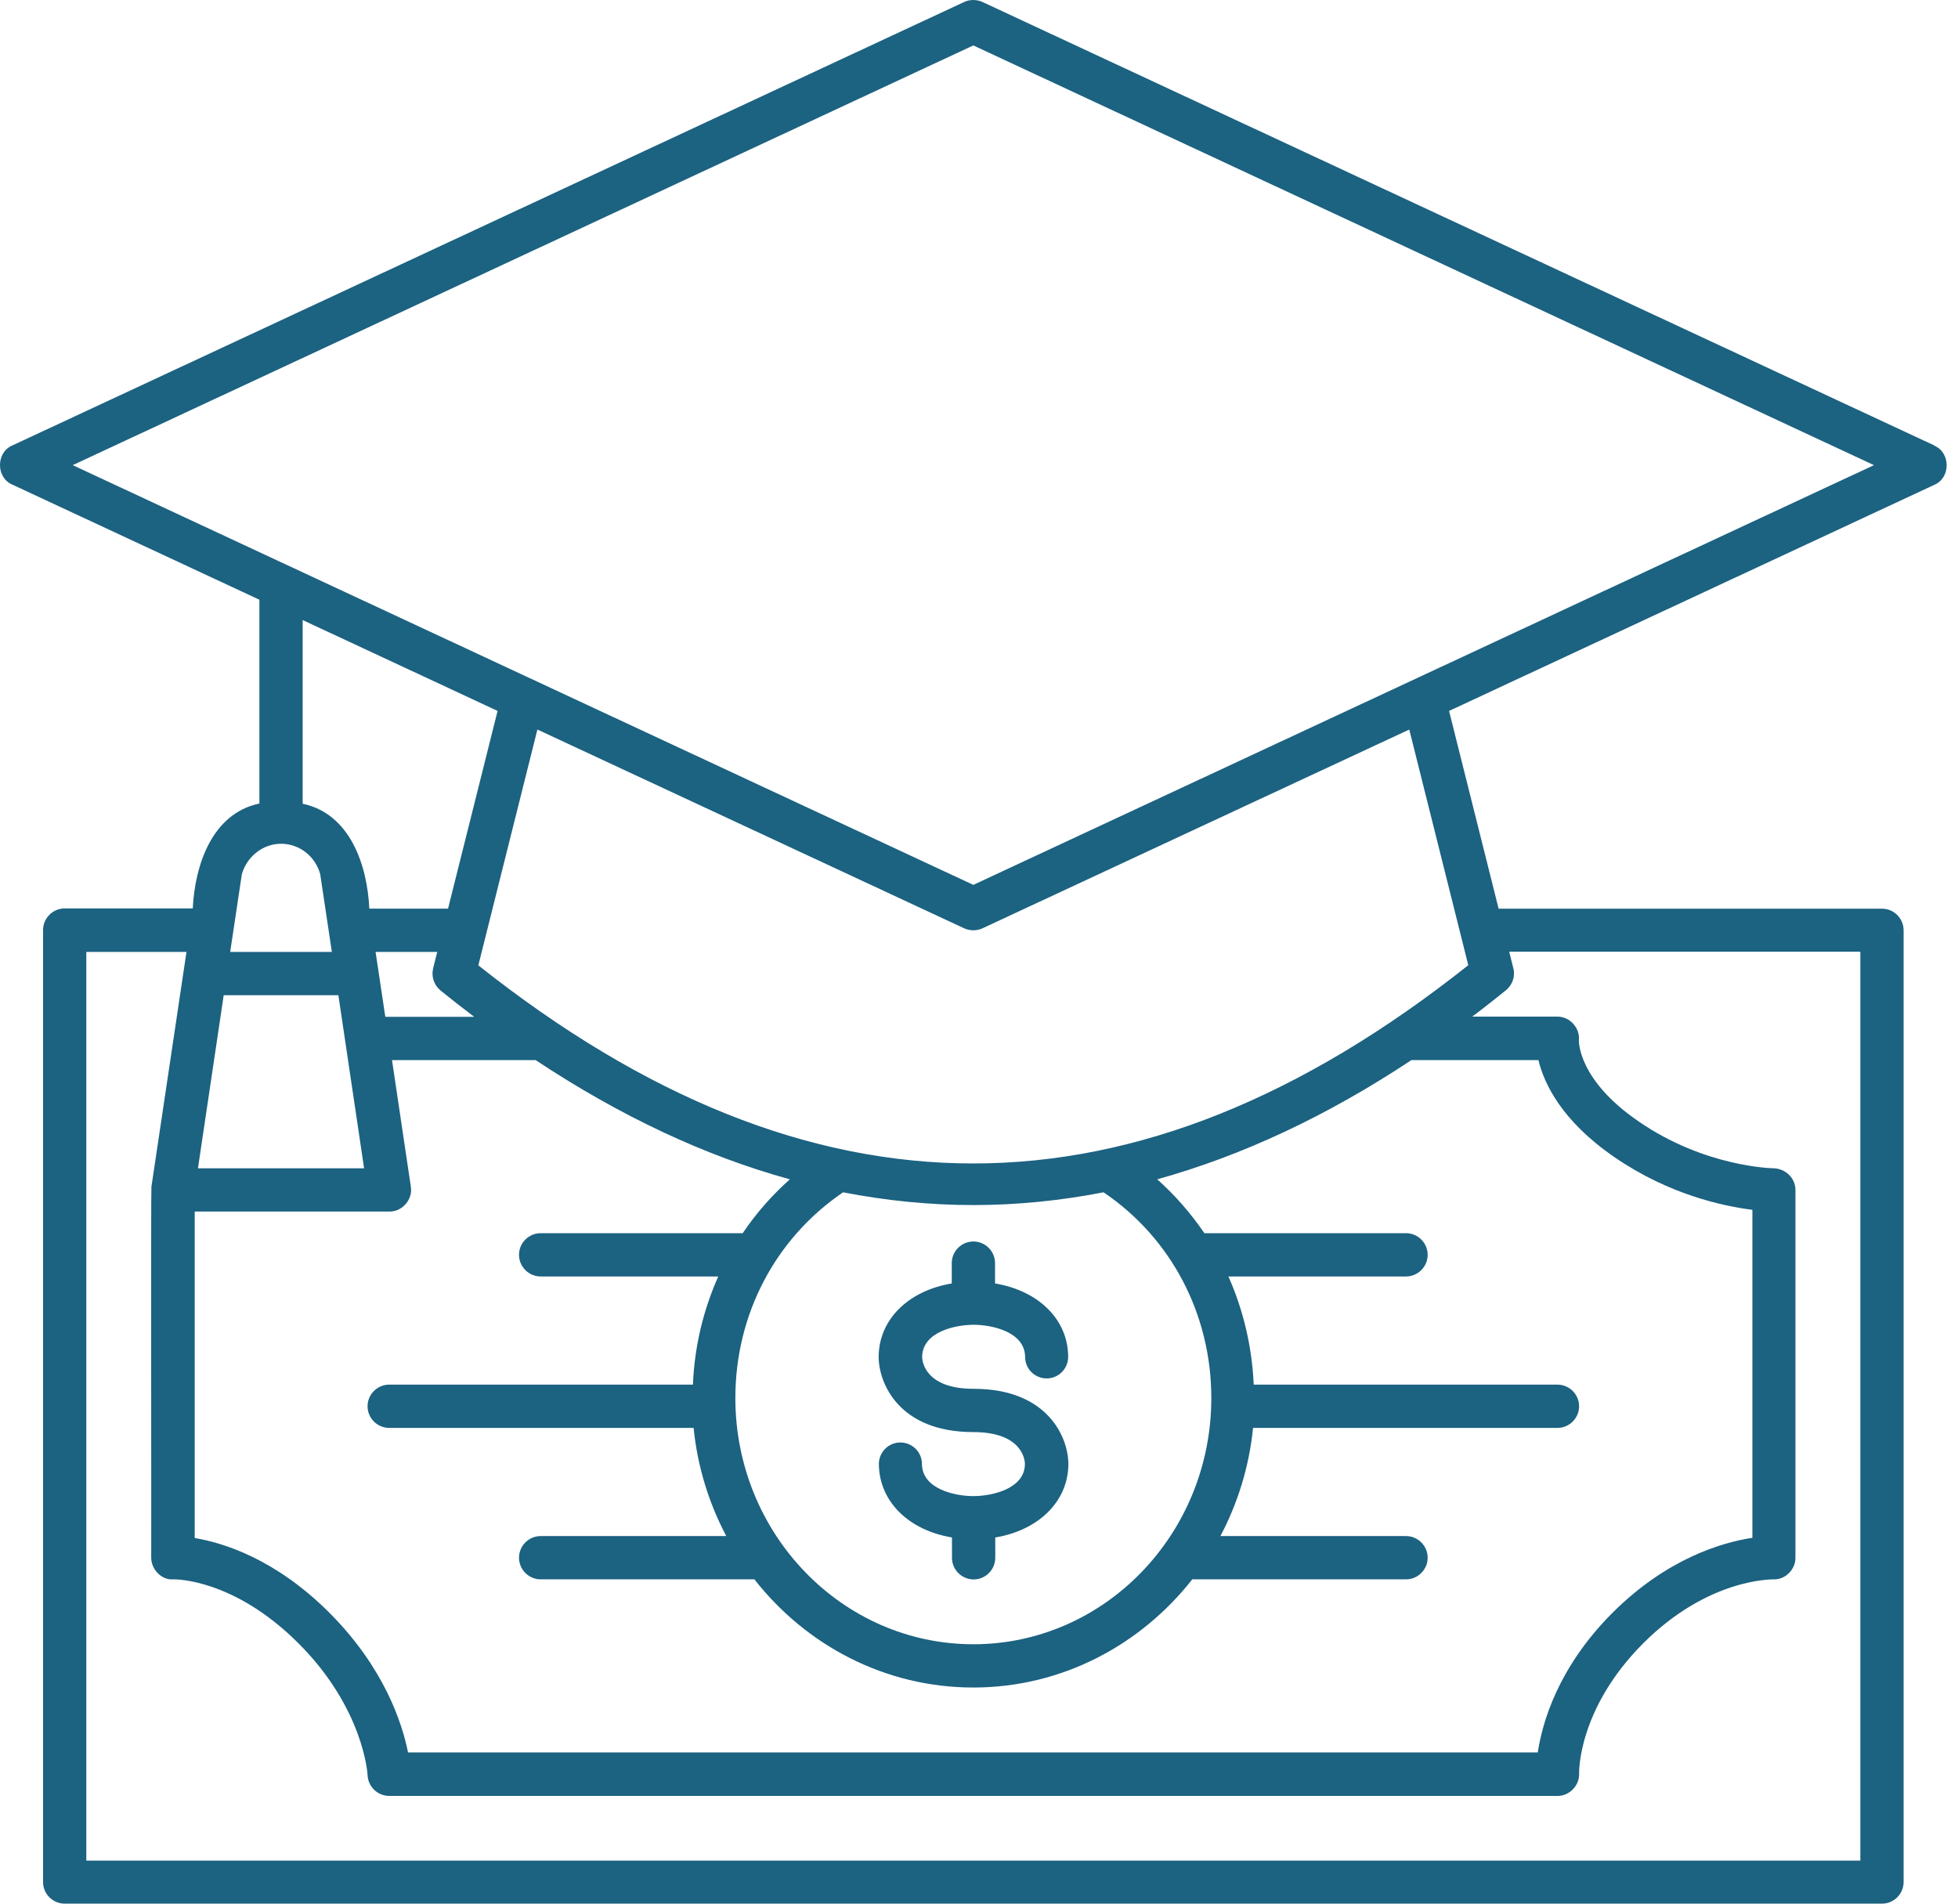 <svg width="108" height="105" viewBox="0 0 108 105" fill="none" xmlns="http://www.w3.org/2000/svg">
<g id="Group">
<path id="Vector" d="M52.498 69.67V70.792C50.124 71.186 48.477 72.761 48.465 74.837C48.465 76.269 49.563 78.99 53.691 78.99C56.329 78.99 56.532 80.47 56.532 80.744C56.532 82.14 54.67 82.522 53.691 82.522C52.713 82.522 50.863 82.152 50.852 80.744C50.852 80.088 50.315 79.563 49.658 79.563C49.002 79.563 48.465 80.112 48.477 80.768C48.501 82.833 50.136 84.408 52.51 84.802V85.923C52.51 86.58 53.047 87.117 53.703 87.117C54.36 87.117 54.897 86.58 54.897 85.923V84.802C57.271 84.408 58.918 82.832 58.93 80.756C58.93 79.325 57.832 76.603 53.703 76.603C51.066 76.603 50.864 75.124 50.864 74.849C50.876 73.441 52.725 73.071 53.703 73.071C54.682 73.071 56.532 73.441 56.544 74.849C56.544 75.505 57.08 76.03 57.737 76.03C58.393 76.03 58.93 75.481 58.918 74.825C58.906 72.76 57.259 71.185 54.885 70.792V69.67C54.885 69.013 54.348 68.477 53.691 68.477C53.035 68.477 52.498 69.013 52.498 69.67Z" fill="#1C6281"/>
<path id="Vector_2" d="M106.694 24.57L54.188 0.108C53.866 -0.036 53.496 -0.036 53.186 0.108L0.68 24.57C-0.227 24.952 -0.227 26.348 0.68 26.73L14.308 33.079V44.32C11.694 44.869 10.752 47.709 10.632 50.107H3.568C2.912 50.107 2.375 50.644 2.375 51.3V103.806C2.375 104.463 2.912 105 3.568 105L103.806 105C104.463 105 105 104.463 105 103.807V51.313C105 50.656 104.463 50.12 103.806 50.12H82.661L79.928 39.213L106.694 26.742C107.601 26.361 107.601 24.965 106.694 24.583L106.694 24.57ZM27.446 39.212L24.713 50.119H20.37C20.262 47.721 19.308 44.881 16.694 44.332V34.201L27.446 39.212ZM60.871 65.764C64.594 68.281 66.814 72.482 66.814 77.112C66.814 84.606 60.931 90.692 53.687 90.692C46.444 90.692 40.561 84.594 40.561 77.112C40.561 72.482 42.78 68.293 46.504 65.764C48.902 66.229 51.289 66.468 53.687 66.468C56.086 66.468 58.473 66.229 60.871 65.764ZM40.943 68.019H29.821C29.164 68.019 28.628 68.556 28.628 69.212C28.628 69.869 29.164 70.406 29.821 70.406H39.618C38.794 72.255 38.305 74.272 38.222 76.372H21.468C20.811 76.372 20.274 76.909 20.274 77.566C20.274 78.222 20.811 78.759 21.468 78.759H38.258C38.472 80.895 39.105 82.923 40.06 84.725H29.821C29.165 84.725 28.628 85.262 28.628 85.919C28.628 86.575 29.165 87.112 29.821 87.112H41.611C44.451 90.74 48.806 93.079 53.687 93.079C58.568 93.079 62.912 90.74 65.764 87.112H77.554C78.21 87.112 78.747 86.575 78.747 85.919C78.747 85.262 78.21 84.725 77.554 84.725H67.315C68.27 82.923 68.902 80.895 69.117 78.759H85.907C86.563 78.759 87.1 78.222 87.1 77.566C87.1 76.909 86.563 76.372 85.907 76.372H69.153C69.057 74.272 68.58 72.255 67.757 70.406H77.554C78.21 70.406 78.747 69.869 78.747 69.212C78.747 68.556 78.21 68.019 77.554 68.019H66.432C65.692 66.933 64.821 65.931 63.831 65.048C68.508 63.747 73.186 61.563 77.852 58.472H84.857C85.167 59.761 86.134 61.826 89.057 63.83C92.064 65.895 95.047 66.527 96.659 66.73V84.821C95.012 85.071 91.969 85.943 88.95 88.95C85.931 91.969 85.072 95.012 84.821 96.658H22.506C22.184 95.048 21.194 91.981 18.163 88.95C15.191 85.978 12.315 85.095 10.74 84.833V66.826H21.48C22.184 66.838 22.78 66.158 22.661 65.453L21.623 58.473H29.546C34.212 61.563 38.878 63.759 43.568 65.048C42.577 65.931 41.706 66.921 40.966 68.019L40.943 68.019ZM20.083 64.439H10.919L12.339 54.892H18.664L20.083 64.439ZM21.253 56.086L20.716 52.506H24.117L23.89 53.413C23.783 53.866 23.938 54.332 24.296 54.63C24.916 55.131 25.537 55.62 26.157 56.086L21.253 56.086ZM15.501 46.539C16.503 46.539 17.387 47.219 17.661 48.21L18.305 52.506H12.697L13.341 48.21C13.628 47.232 14.511 46.539 15.501 46.539ZM102.613 52.506V102.625H4.761V52.506H10.286L8.353 65.453C8.317 65.656 8.353 85.704 8.341 85.919C8.341 86.563 8.914 87.172 9.57 87.112C9.689 87.112 12.899 87.076 16.467 90.644C20.071 94.248 20.274 97.864 20.274 97.9C20.298 98.544 20.823 99.057 21.467 99.057H85.906C86.563 99.069 87.135 98.473 87.1 97.816C87.1 97.781 87.016 94.272 90.632 90.644C94.2 87.076 97.672 87.124 97.792 87.112C98.448 87.16 99.045 86.575 99.033 85.919V65.632C99.033 64.964 98.472 64.463 97.84 64.439C97.804 64.439 94.068 64.391 90.393 61.861C87.04 59.57 87.088 57.446 87.088 57.374C87.159 56.694 86.575 56.062 85.895 56.074H81.205C81.825 55.609 82.446 55.119 83.067 54.618C83.425 54.32 83.592 53.854 83.472 53.401L83.245 52.494H102.601L102.613 52.506ZM80.978 53.246C62.613 67.816 44.749 67.816 26.384 53.246L29.642 40.239L53.186 51.205C53.508 51.349 53.879 51.349 54.188 51.205L77.733 40.239L80.99 53.246H80.978ZM53.687 48.807L4.01 25.656L53.687 2.506L103.365 25.656L53.687 48.807Z" fill="#1C6281"/>
</g>
</svg>
